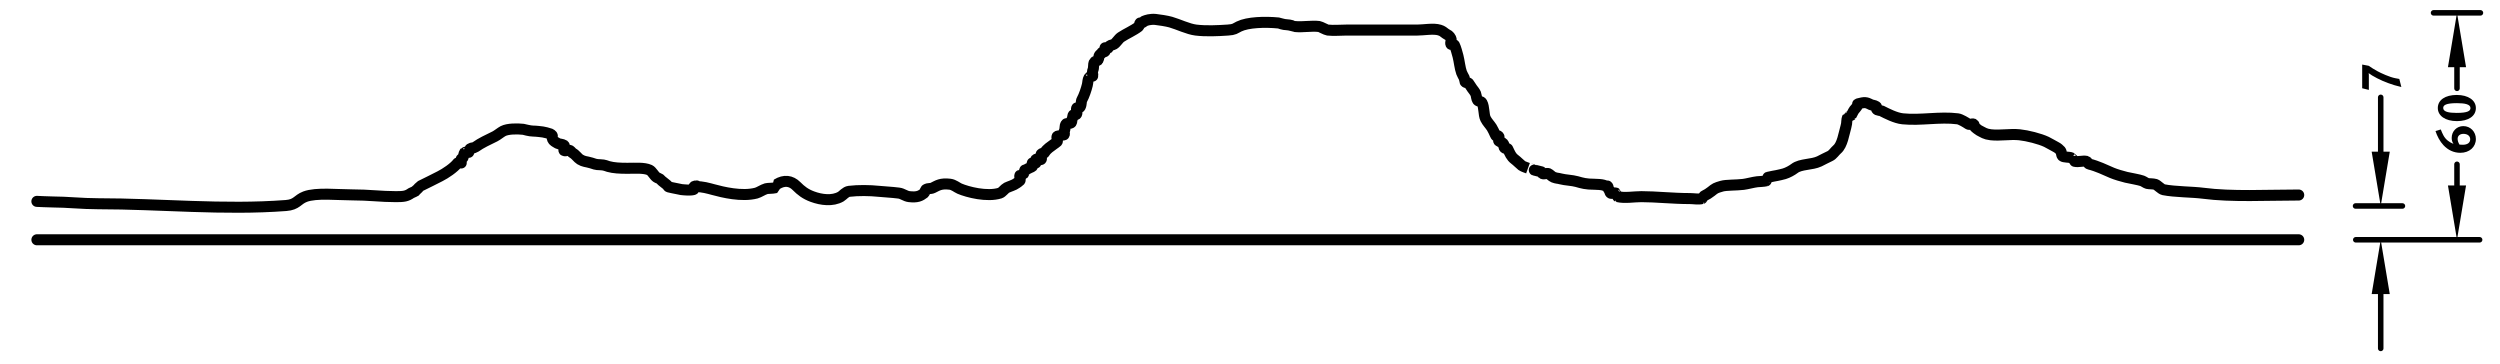 <?xml version="1.0" encoding="utf-8"?>
<!-- Generator: Adobe Illustrator 16.0.0, SVG Export Plug-In . SVG Version: 6.00 Build 0)  -->
<!DOCTYPE svg PUBLIC "-//W3C//DTD SVG 1.1//EN" "http://www.w3.org/Graphics/SVG/1.1/DTD/svg11.dtd">
<svg version="1.1" id="Ebene_1" xmlns="http://www.w3.org/2000/svg" xmlns:xlink="http://www.w3.org/1999/xlink" x="0px" y="0px"
	 width="453.54px" height="66px" viewBox="0 0 453.54 66" enable-background="new 0 0 453.54 66" xml:space="preserve">
<line fill="none" stroke="#000000" stroke-width="2" stroke-linecap="round" stroke-linejoin="round" stroke-miterlimit="10" x1="6.693" y1="43.5" x2="417.025" y2="43.5"/>
<g>
	<defs>
		<rect id="SVGID_1_" width="453.54" height="66"/>
	</defs>
	<clipPath id="SVGID_2_">
		<use xlink:href="#SVGID_1_"  overflow="visible"/>
	</clipPath>
	
		<path clip-path="url(#SVGID_2_)" fill="none" stroke="#000000" stroke-width="2" stroke-linecap="round" stroke-linejoin="round" stroke-miterlimit="10" d="
		M417.024,35.38c-5.717,0-12.145,0.363-17.333-0.322c-1.969-0.259-5.118-0.226-7.203-0.643c-0.401-0.08-1.121-0.861-1.455-0.964
		c-0.41-0.127-1.223-0.099-1.44-0.161c-0.344-0.098-0.618-0.349-0.965-0.482c-0.516-0.197-2.313-0.504-2.896-0.643
		c-0.717-0.171-1.951-0.537-2.575-0.804c-1.295-0.555-2.617-1.217-4.183-1.607c-0.157-0.04-0.307-0.451-0.446-0.483
		c-0.673-0.153-1.458,0.164-2.128,0c0.021,0.005-0.635-0.639-0.643-0.643c-0.321-0.155-1.364-0.076-1.609-0.321
		c-0.19-0.191-0.148-0.766-0.321-0.965c-0.197-0.226-0.539-0.51-0.805-0.643c-0.568-0.284-1.229-0.709-1.77-0.964
		c-1.189-0.563-3.439-1.138-4.889-1.286c-1.713-0.176-3.484,0.193-5.195,0c-1.071-0.121-1.377-0.421-2.144-0.804
		c-0.204-0.102-0.413-0.333-0.644-0.482c-0.256-0.166-0.192-0.566-0.322-0.643c-0.232-0.139-0.745,0.152-0.965,0
		c-0.398-0.276-1.419-0.9-1.931-0.965c-3.271-0.418-6.687,0.334-9.968,0c-1.325-0.135-2.856-0.941-3.868-1.447
		c-0.053-0.026-0.585-0.096-0.716-0.161c-0.406-0.201,0.013-0.47-0.25-0.643c-0.324-0.213-0.663-0.19-0.965-0.321
		c-0.288-0.125-0.741-0.488-1.561-0.322c-1.505,0.305-0.39,0.127-1.174,0.965c-0.451,0.48-0.427,0.611-0.806,1.286
		c-0.026,0.048-0.625,0.278-0.643,0.322c-0.29,0.674-0.077,0.888-0.322,1.728c-0.384,1.313-0.646,3.325-1.609,4.139
		c-0.401,0.34-0.807,0.996-1.286,1.206c-0.573,0.25-1.402,0.713-1.932,0.964c-1.371,0.651-3.399,0.442-4.504,1.286
		c-0.469,0.359-1.224,0.774-1.859,0.965c-0.719,0.216-0.664,0.144-1.358,0.321c-0.088,0.023-1.148,0.199-1.609,0.322
		c0.057-0.015-0.378,0.658-0.321,0.643c-0.376,0.1-1.451,0.143-1.609,0.161c-0.733,0.082-1.833,0.394-2.539,0.482
		c-1.268,0.157-3.099,0.09-3.896,0.321c-1.145,0.333-1.183,0.367-1.931,0.965c-0.418,0.334-0.781,0.551-1.287,0.804
		c-0.055,0.027-0.376,0.485-0.364,0.482c-0.627,0.178-1.568,0-2.213,0c-3.114,0-6.146-0.348-8.798-0.348
		c-1.326,0-3.022,0.305-4.305,0c-0.009-0.002-0.289-0.621-0.322-0.643c-0.199-0.139-0.803,0.167-0.965,0
		c-0.271-0.279,0.007-0.402-0.322-0.644c-0.159-0.116-0.023-0.476-0.25-0.643c0.264,0.195-0.969-0.237-0.715-0.161
		c-0.317-0.095-1.094-0.161-1.668-0.161c-1.502,0-2.188-0.203-3.159-0.482c-0.826-0.237-2.128-0.276-2.896-0.482
		c-0.688-0.185-0.671-0.063-1.358-0.322c-0.256-0.096-0.742-0.588-0.894-0.643c-0.311-0.111-0.793,0.145-1.086,0
		c-0.049-0.024-0.298-0.346-0.201-0.321c-0.676-0.176-0.612-0.146-1.287-0.322c0.005,0.002-0.744-0.221-1.086-0.321
		c-0.158-0.046-1.01-0.357-1.167-0.482c-0.43-0.344-0.84-0.791-1.287-1.126c-0.687-0.515-0.86-1.067-1.287-1.929
		c-0.082-0.167-0.481,0.075-0.643-0.25c-0.225-0.45,0.061-0.454-0.161-0.714c-0.216-0.253-0.537-0.235-0.805-0.447
		c-0.148-0.117,0.13-0.689,0-0.839c-0.35-0.403-0.363,0.308-0.644-0.322c-0.169-0.38-0.452-0.985-0.644-1.286
		c-0.353-0.552-0.809-0.971-1.126-1.608c-0.359-0.718-0.209-2.119-0.645-2.893c-0.17-0.304-0.6-0.2-0.804-0.447
		c-0.135-0.162-0.249-0.997-0.322-1.161c-0.172-0.387-0.427-0.671-0.643-0.964c-0.2-0.27-0.416-0.657-0.645-0.965
		c-0.139-0.187-0.459,0.015-0.643-0.25c0.053,0.077-0.197-0.785-0.161-0.714c-0.154-0.308-0.36-0.637-0.483-0.965
		c-0.286-0.765-0.418-2.099-0.643-2.965c-0.117-0.446-0.429-1.613-0.645-2.018c-0.132-0.249-0.569-0.013-0.643-0.161
		c-0.138-0.277,0.147-0.77,0-1.042c-0.363-0.665-0.408-0.504-0.966-0.887c-0.464-0.319-0.494-0.452-1.098-0.643
		c-1.072-0.34-2.898,0-4.018,0h-12.86c-1.112,0-2.308,0.125-3.416,0c-0.254-0.029-1.354-0.622-1.529-0.643
		c-1.455-0.179-2.972,0.157-4.43,0c-0.003,0-0.936-0.322-1.447-0.322c-0.594,0-1.418-0.312-1.514-0.321
		c-2.481-0.241-5.595-0.139-7.175,0.643c-0.759,0.376-0.773,0.559-2.017,0.643c-1.83,0.124-3.986,0.227-5.81,0
		c-1.396-0.174-3.164-1.044-4.561-1.447c-0.677-0.195-2.148-0.419-2.763-0.482c-0.897-0.092-1.67,0.153-2.064,0.321
		c0.578-0.246-1.164,0.828-0.715,0.322c-0.044,0.049-0.19,0.596-0.25,0.643c-0.94,0.734-2.25,1.285-3.218,1.929
		c-0.45,0.3-0.852,1.028-1.287,1.286c-0.268,0.159-0.547,0.116-0.804,0.322c-0.087,0.069-0.108,0.283-0.161,0.321h-0.644v0.643
		c-0.336,0.337-0.339-0.135-0.643,0.322c-0.285,0.427-0.097,0.059-0.322,0.321c-0.259,0.301-0.082,0.567-0.322,0.965
		c-0.036,0.06-0.618,0.265-0.643,0.321c-0.283,0.617-0.017,0.898-0.322,1.608c-0.118,0.274,0.089,0.677,0,0.964
		c0.008-0.026-0.553,0.083-0.644,0.25c-0.264,0.492-0.196,0.826-0.321,1.358c-0.18,0.764-0.599,1.995-0.966,2.643
		c-0.209,0.37-0.051,0.796-0.321,1.335c-0.128,0.255-0.597,0.089-0.644,0.201c-0.126,0.304,0.146,0.793,0,1.086
		c-0.123,0.245-0.604,0.101-0.644,0.2c-0.121,0.308-0.029,0.465-0.16,0.643c-0.076,0.103-0.065,0.586-0.161,0.715
		c-0.18,0.24-0.866,0.093-0.966,0.25c-0.303,0.477-0.066,0.769-0.321,1.286c-0.073,0.147,0.101,0.518,0,0.643
		c-0.132,0.163-0.49-0.039-0.644,0.161c-0.185,0.241-0.438-0.039-0.643,0.161c-0.162,0.156,0.159,0.804,0,0.964
		c-0.162,0.162-0.471,0.349-0.644,0.482c-0.626,0.482-1.176,0.776-1.609,1.447c-0.314,0.488-0.279-0.031-0.643,0.322
		c-0.162,0.156,0.159,0.805,0,0.964c-0.16,0.16-0.809-0.162-0.966,0v0.643h-0.643c-0.107,0.112,0.107,0.531,0,0.643
		c-0.095,0.1-0.547,0.232-0.644,0.322c0.091-0.084-0.858,0.5-0.715,0.321c-0.059,0.074-0.176,0.63-0.25,0.715
		c-0.033,0.038-0.672,0.305-0.644,0.25c-0.117,0.226,0.163,0.782,0,0.964c-0.128,0.145-0.492,0.366-0.643,0.483
		c-0.426,0.329-1.265,0.555-1.77,0.803c-0.352,0.174-0.82,0.845-1.201,0.965c-2.342,0.736-5.888-0.188-7.326-0.805
		c-0.474-0.202-1.049-0.719-1.739-0.804c-1.686-0.205-2.256,0.236-3.087,0.644c-0.503,0.247-0.815,0.032-1.287,0.321
		c-0.107,0.065-0.217,0.563-0.322,0.644c-0.684,0.524-1.237,0.813-2.708,0.643c-0.728-0.085-1.18-0.555-1.881-0.643
		c-1.437-0.182-2.511-0.205-3.624-0.322c-1.666-0.174-3.736-0.198-5.403,0c-0.625,0.075-1.122,0.742-1.507,0.965
		c-1.49,0.861-3.531,0.6-5.149,0c-1.284-0.476-2.038-1.072-2.896-1.929c-0.982-0.982-2.218-1.136-3.539-0.322
		c-0.025,0.016-0.318,0.643-0.322,0.644c-0.476,0.12-1.334,0.081-1.609,0.16c-0.654,0.19-1.272,0.66-1.817,0.805
		c-2.623,0.689-6.097-0.167-7.836-0.644c-0.647-0.177-2.191-0.611-2.896-0.481c0.002-0.001,0.14-0.25-0.322-0.161
		c-0.604,0.116-0.076,0.574-0.321,0.643c-0.595,0.166-1.636,0.069-2.253,0c0.084,0.01-1.233-0.256-1.561-0.321
		c-1.276-0.254-0.476-0.145-1.174-0.644c-0.243-0.173-0.585-0.478-0.804-0.643c-0.089-0.066-0.168-0.209-0.322-0.321
		c-0.134-0.098-0.419-0.164-0.643-0.322c-0.38-0.266-0.81-1.1-1.216-1.286c-1.007-0.459-2.581-0.321-4.041-0.321
		c-1.396,0-2.479-0.061-3.431-0.322c-0.187-0.051-0.76-0.321-1.448-0.321c-0.9,0-1.216-0.194-1.649-0.322
		c-1.064-0.314-1.293-0.193-2.052-0.643c-0.38-0.225-0.837-0.9-1.287-1.125c-0.193-0.097-0.33-0.354-0.523-0.482
		c-0.255-0.17-0.813,0.146-1.086,0c-0.144-0.078,0.14-0.864,0-0.965c-0.262-0.189-0.929-0.209-1.126-0.321
		c-0.137-0.079-0.71-0.401-0.804-0.523c-0.606-0.78,0.271-0.789-0.644-1.246c-0.149-0.074-1.156-0.305-1.287-0.321
		c-0.275-0.035-1.228-0.161-1.77-0.161c-0.591,0-1.695-0.313-1.769-0.321c-1.135-0.13-2.83-0.109-3.66,0.321
		c-0.428,0.222-1.037,0.739-1.489,0.965c-1.311,0.655-2.459,1.152-3.539,1.929c-0.311,0.223-0.595,0.077-0.965,0.321
		c-0.049,0.032-0.144,0.552-0.251,0.643c0.025-0.021-0.66-0.06-0.715,0c-0.188,0.209-0.19,0.73-0.321,0.965
		c0.056-0.101-0.371,0.308-0.322,0.25v0.714h-0.644c-0.656,0.867-2.214,1.91-3.217,2.412c-1.114,0.556-2.305,1.18-3.54,1.768
		c-0.09,0.043-0.544,0.579-0.643,0.643c-0.086,0.056-0.381,0.356-0.322,0.321c0.11-0.063-0.747,0.344-0.715,0.322
		c-0.789,0.555-1.292,0.643-2.758,0.643c-2.766,0-4.901-0.322-7.925-0.322c-2.594,0-6.532-0.441-8.552,0.322
		c-1.428,0.54-1.49,1.456-3.468,1.608c-11.311,0.866-22.821-0.322-34.102-0.322c-2.886,0-5.719-0.322-8.181-0.322
		c-0.63,0-2.916-0.108-2.916-0.108"/>
	
		<line clip-path="url(#SVGID_2_)" fill="none" stroke="#000000" stroke-linecap="round" stroke-linejoin="round" stroke-miterlimit="10" x1="441.486" y1="2.331" x2="449.99" y2="2.331"/>
	
		<line clip-path="url(#SVGID_2_)" fill="none" stroke="#000000" stroke-linecap="round" stroke-linejoin="round" stroke-miterlimit="10" x1="445.738" y1="33.646" x2="445.738" y2="29.806"/>
	
		<line clip-path="url(#SVGID_2_)" fill="none" stroke="#000000" stroke-linecap="round" stroke-linejoin="round" stroke-miterlimit="10" x1="445.738" y1="12.185" x2="445.738" y2="16.025"/>
	<polygon clip-path="url(#SVGID_2_)" points="444.096,33.646 445.737,43.5 447.381,33.646 	"/>
	<polygon clip-path="url(#SVGID_2_)" points="444.096,12.185 445.737,2.331 447.381,12.185 	"/>
</g>
<path d="M449.163,25.213c0,1.459-1.17,2.509-2.818,2.509c-1.2,0-2.239-0.5-3.059-1.379c-0.649-0.689-1.159-1.659-1.449-2.568
	l0.959-0.29c0.33,0.82,0.59,1.5,1.31,2.059c0.3,0.24,0.649,0.43,1,0.54c-0.221-0.27-0.33-0.64-0.33-1.069
	c0-1.209,0.919-2.139,2.108-2.139C448.174,22.875,449.163,23.894,449.163,25.213z M449.163,19.604c0,1.459-1.35,2.369-3.438,2.369
	c-2.108,0-3.468-0.969-3.468-2.379c0-1.459,1.349-2.369,3.438-2.369C447.794,17.225,449.163,18.194,449.163,19.604z M443.236,19.593
	c0,0.68,0.989,0.89,2.438,0.89c2.028,0,2.509-0.37,2.509-0.879c0-0.68-1-0.89-2.449-0.89
	C443.706,18.714,443.236,19.084,443.236,19.593z M445.854,25.193c0,0.32,0.101,0.64,0.33,1.04c0.189,0.02,0.399,0.03,0.6,0.03
	c0.85,0,1.35-0.37,1.35-0.99c0-0.6-0.48-0.989-1.229-0.989C446.265,24.284,445.854,24.634,445.854,25.193z"/>
<g>
	<defs>
		<rect id="SVGID_3_" width="453.54" height="66"/>
	</defs>
	<clipPath id="SVGID_4_">
		<use xlink:href="#SVGID_3_"  overflow="visible"/>
	</clipPath>
	
		<line clip-path="url(#SVGID_4_)" fill="none" stroke="#000000" stroke-linecap="round" stroke-linejoin="round" stroke-miterlimit="10" x1="427.374" y1="43.5" x2="449.844" y2="43.5"/>
	
		<line clip-path="url(#SVGID_4_)" fill="none" stroke="#000000" stroke-linecap="round" stroke-linejoin="round" stroke-miterlimit="10" x1="427.334" y1="37.368" x2="435.838" y2="37.368"/>
	
		<line clip-path="url(#SVGID_4_)" fill="none" stroke="#000000" stroke-linecap="round" stroke-linejoin="round" stroke-miterlimit="10" x1="431.9" y1="53.354" x2="431.9" y2="63.208"/>
	
		<line clip-path="url(#SVGID_4_)" fill="none" stroke="#000000" stroke-linecap="round" stroke-linejoin="round" stroke-miterlimit="10" x1="431.9" y1="27.514" x2="431.9" y2="17.66"/>
	<polygon clip-path="url(#SVGID_4_)" points="430.258,53.354 431.9,43.5 433.543,53.354 	"/>
	<polygon clip-path="url(#SVGID_4_)" points="430.258,27.514 431.9,37.368 433.543,27.514 	"/>
</g>
<path d="M429.708,11.932c0.52,0.36,1.079,0.699,1.609,0.989c0.6,0.33,2.209,1.08,3.258,1.27l0.7,0.13l0.369,1.469
	c-1.119-0.27-1.629-0.44-2.398-0.72c-0.72-0.27-1.31-0.52-2.009-0.879c-0.779-0.4-1.109-0.62-1.529-0.93
	c0.03,0.11,0.04,0.26,0.04,0.4v2.648l-1.209-0.3v-4.298L429.708,11.932z"/>
</svg>
